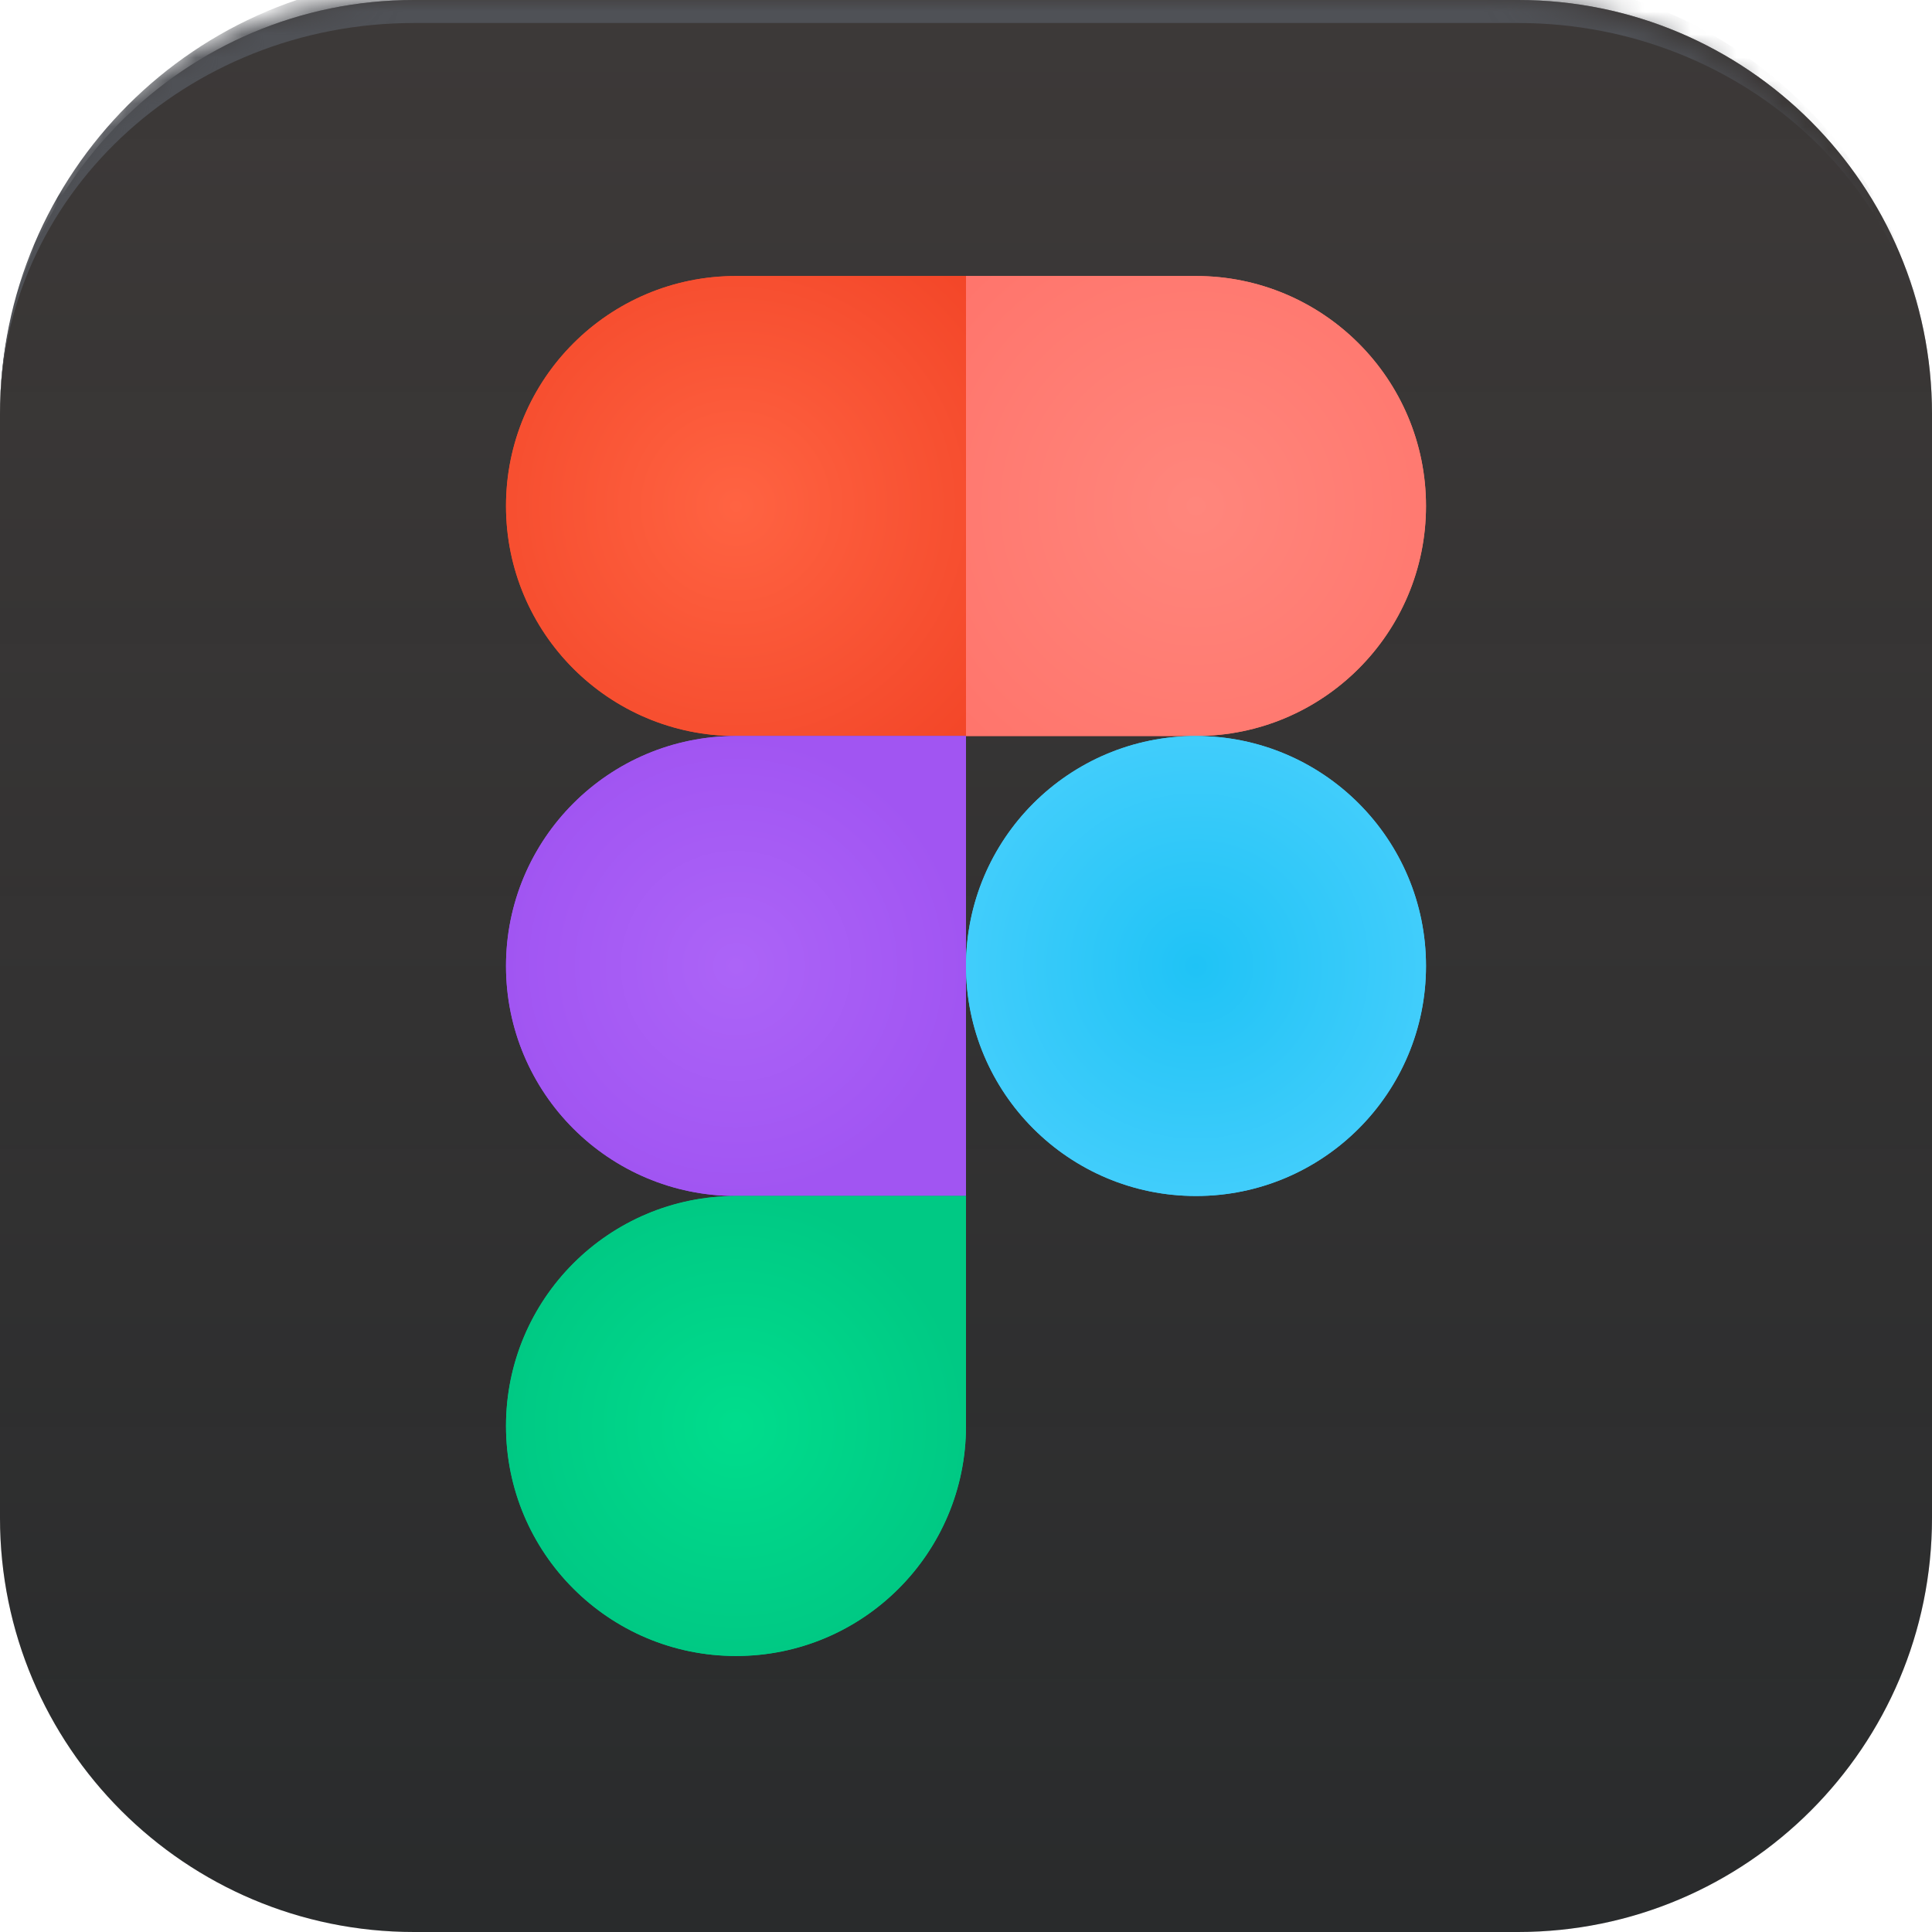 <svg width="84" height="84" viewBox="0 0 84 84" fill="none" xmlns="http://www.w3.org/2000/svg">
<g clip-path="url(#clip0_119_1614)">
<path d="M22.5 22C22.5 16.753 26.753 12.5 32 12.5H41.5V31.5H32C26.753 31.5 22.5 27.247 22.5 22Z" fill="url(#paint0_radial_119_1614)" stroke="#4F5156"/>
<path d="M22.5 22C22.5 16.753 26.753 12.5 32 12.5H41.5V31.5H32C26.753 31.5 22.5 27.247 22.5 22Z" fill="url(#paint1_radial_119_1614)" stroke="#4F5156"/>
<path d="M61.5 22C61.5 16.753 57.247 12.5 52 12.5H42.5V31.5H52C57.247 31.5 61.5 27.247 61.5 22Z" fill="url(#paint2_radial_119_1614)" stroke="#4F5156"/>
<path d="M61.5 22C61.5 16.753 57.247 12.5 52 12.5H42.5V31.5H52C57.247 31.5 61.5 27.247 61.5 22Z" fill="url(#paint3_radial_119_1614)" stroke="#4F5156"/>
<path d="M61.5 42C61.5 36.753 57.247 32.5 52 32.5C46.753 32.5 42.5 36.753 42.5 42C42.5 47.247 46.753 51.5 52 51.5C57.247 51.5 61.5 47.247 61.5 42Z" fill="url(#paint4_radial_119_1614)" stroke="#4F5156"/>
<path d="M61.5 42C61.5 36.753 57.247 32.5 52 32.5C46.753 32.5 42.5 36.753 42.5 42C42.5 47.247 46.753 51.5 52 51.5C57.247 51.5 61.5 47.247 61.5 42Z" fill="url(#paint5_radial_119_1614)" stroke="#4F5156"/>
<path d="M22.5 42C22.5 36.753 26.753 32.5 32 32.5H41.5V51.5H32C26.753 51.5 22.5 47.247 22.5 42Z" fill="url(#paint6_radial_119_1614)" stroke="#4F5156"/>
<path d="M22.5 42C22.5 36.753 26.753 32.5 32 32.5H41.5V51.5H32C26.753 51.5 22.5 47.247 22.5 42Z" fill="url(#paint7_radial_119_1614)" stroke="#4F5156"/>
<path d="M22.5 62C22.5 56.753 26.753 52.5 32 52.5H41.5V62C41.5 67.247 37.247 71.5 32 71.5C26.753 71.5 22.5 67.247 22.5 62Z" fill="url(#paint8_radial_119_1614)" stroke="#4F5156"/>
<path d="M22.5 62C22.5 56.753 26.753 52.5 32 52.5H41.5V62C41.5 67.247 37.247 71.5 32 71.5C26.753 71.5 22.5 67.247 22.5 62Z" fill="url(#paint9_radial_119_1614)" stroke="#4F5156"/>
<path d="M0 18C0 8.059 8.059 0 18 0H66C75.941 0 84 8.059 84 18V66C84 75.941 75.941 84 66 84H18C8.059 84 0 75.941 0 66V18Z" fill="url(#paint10_linear_119_1614)"/>
<path d="M0 18C0 8.059 8.059 0 18 0H66C75.941 0 84 8.059 84 18V66C84 75.941 75.941 84 66 84H18C8.059 84 0 75.941 0 66V18Z" fill="url(#paint11_linear_119_1614)" fill-opacity="0.9"/>
<mask id="mask0_119_1614" style="mask-type:luminance" maskUnits="userSpaceOnUse" x="-1" y="0" width="84" height="84">
<path d="M-1 18C-1 8.059 7.059 0 17 0H65C74.941 0 83 8.059 83 18V66C83 75.941 74.941 84 65 84H17C7.059 84 -1 75.941 -1 66V18Z" fill="white"/>
</mask>
<g mask="url(#mask0_119_1614)">
<path d="M0 18C0 7.507 8.507 -1 19 -1H65C75.493 -1 84 7.507 84 18C84 8.611 75.941 1 66 1H18C8.059 1 0 8.611 0 18Z" fill="#4F5156"/>
</g>
<path d="M22 22C22 16.477 26.477 12 32 12H42V32H32C26.477 32 22 27.523 22 22Z" fill="url(#paint12_radial_119_1614)"/>
<path d="M22 22C22 16.477 26.477 12 32 12H42V32H32C26.477 32 22 27.523 22 22Z" fill="url(#paint13_radial_119_1614)"/>
<path d="M62 22C62 16.477 57.523 12 52 12H42V32H52C57.523 32 62 27.523 62 22Z" fill="url(#paint14_radial_119_1614)"/>
<path d="M62 22C62 16.477 57.523 12 52 12H42V32H52C57.523 32 62 27.523 62 22Z" fill="url(#paint15_radial_119_1614)"/>
<path d="M62 42C62 36.477 57.523 32 52 32C46.477 32 42 36.477 42 42C42 47.523 46.477 52 52 52C57.523 52 62 47.523 62 42Z" fill="url(#paint16_radial_119_1614)"/>
<path d="M62 42C62 36.477 57.523 32 52 32C46.477 32 42 36.477 42 42C42 47.523 46.477 52 52 52C57.523 52 62 47.523 62 42Z" fill="url(#paint17_radial_119_1614)"/>
<path d="M22 42C22 36.477 26.477 32 32 32H42V52H32C26.477 52 22 47.523 22 42Z" fill="url(#paint18_radial_119_1614)"/>
<path d="M22 42C22 36.477 26.477 32 32 32H42V52H32C26.477 52 22 47.523 22 42Z" fill="url(#paint19_radial_119_1614)"/>
<path d="M22 62C22 56.477 26.477 52 32 52H42V62C42 67.523 37.523 72 32 72C26.477 72 22 67.523 22 62Z" fill="url(#paint20_radial_119_1614)"/>
<path d="M22 62C22 56.477 26.477 52 32 52H42V62C42 67.523 37.523 72 32 72C26.477 72 22 67.523 22 62Z" fill="url(#paint21_radial_119_1614)"/>
</g>
<defs>
<radialGradient id="paint0_radial_119_1614" cx="0" cy="0" r="1" gradientUnits="userSpaceOnUse" gradientTransform="translate(32 22) rotate(45) scale(14.142)">
<stop stop-color="#FF6342"/>
<stop offset="1" stop-color="#F34628"/>
</radialGradient>
<radialGradient id="paint1_radial_119_1614" cx="0" cy="0" r="1" gradientUnits="userSpaceOnUse" gradientTransform="translate(32 22) rotate(45) scale(14.142)">
<stop stop-color="#FF6342"/>
<stop offset="1" stop-color="#F34628"/>
</radialGradient>
<radialGradient id="paint2_radial_119_1614" cx="0" cy="0" r="1" gradientUnits="userSpaceOnUse" gradientTransform="translate(52 22) rotate(133.531) scale(13.793)">
<stop stop-color="#FF867C"/>
<stop offset="1" stop-color="#FF756C"/>
</radialGradient>
<radialGradient id="paint3_radial_119_1614" cx="0" cy="0" r="1" gradientUnits="userSpaceOnUse" gradientTransform="translate(52 22) rotate(133.531) scale(13.793)">
<stop stop-color="#FF867C"/>
<stop offset="1" stop-color="#FF756C"/>
</radialGradient>
<radialGradient id="paint4_radial_119_1614" cx="0" cy="0" r="1" gradientUnits="userSpaceOnUse" gradientTransform="translate(52 42) rotate(90) scale(10)">
<stop stop-color="#1FC3F6"/>
<stop offset="1" stop-color="#41CDFB"/>
</radialGradient>
<radialGradient id="paint5_radial_119_1614" cx="0" cy="0" r="1" gradientUnits="userSpaceOnUse" gradientTransform="translate(52 42) rotate(90) scale(10)">
<stop stop-color="#1FC3F6"/>
<stop offset="1" stop-color="#41CDFB"/>
</radialGradient>
<radialGradient id="paint6_radial_119_1614" cx="0" cy="0" r="1" gradientUnits="userSpaceOnUse" gradientTransform="translate(32 42) rotate(90) scale(10)">
<stop stop-color="#AC64F7"/>
<stop offset="1" stop-color="#A155F2"/>
</radialGradient>
<radialGradient id="paint7_radial_119_1614" cx="0" cy="0" r="1" gradientUnits="userSpaceOnUse" gradientTransform="translate(32 42) rotate(90) scale(10)">
<stop stop-color="#AC64F7"/>
<stop offset="1" stop-color="#A155F2"/>
</radialGradient>
<radialGradient id="paint8_radial_119_1614" cx="0" cy="0" r="1" gradientUnits="userSpaceOnUse" gradientTransform="translate(32 62) rotate(90) scale(10)">
<stop stop-color="#00DD8C"/>
<stop offset="1" stop-color="#00C984"/>
</radialGradient>
<radialGradient id="paint9_radial_119_1614" cx="0" cy="0" r="1" gradientUnits="userSpaceOnUse" gradientTransform="translate(32 62) rotate(90) scale(10)">
<stop stop-color="#00DD8C"/>
<stop offset="1" stop-color="#00C984"/>
</radialGradient>
<linearGradient id="paint10_linear_119_1614" x1="42" y1="0" x2="42" y2="84" gradientUnits="userSpaceOnUse">
<stop stop-opacity="0.4"/>
<stop offset="1" stop-opacity="0.1"/>
</linearGradient>
<linearGradient id="paint11_linear_119_1614" x1="42" y1="0" x2="42" y2="84" gradientUnits="userSpaceOnUse">
<stop stop-color="#332F2E"/>
<stop offset="1" stop-color="#151718"/>
</linearGradient>
<radialGradient id="paint12_radial_119_1614" cx="0" cy="0" r="1" gradientUnits="userSpaceOnUse" gradientTransform="translate(32 22) rotate(45) scale(14.142)">
<stop stop-color="#FF6342"/>
<stop offset="1" stop-color="#F34628"/>
</radialGradient>
<radialGradient id="paint13_radial_119_1614" cx="0" cy="0" r="1" gradientUnits="userSpaceOnUse" gradientTransform="translate(32 22) rotate(45) scale(14.142)">
<stop stop-color="#FF6342"/>
<stop offset="1" stop-color="#F34628"/>
</radialGradient>
<radialGradient id="paint14_radial_119_1614" cx="0" cy="0" r="1" gradientUnits="userSpaceOnUse" gradientTransform="translate(52 22) rotate(133.531) scale(13.793)">
<stop stop-color="#FF867C"/>
<stop offset="1" stop-color="#FF756C"/>
</radialGradient>
<radialGradient id="paint15_radial_119_1614" cx="0" cy="0" r="1" gradientUnits="userSpaceOnUse" gradientTransform="translate(52 22) rotate(133.531) scale(13.793)">
<stop stop-color="#FF867C"/>
<stop offset="1" stop-color="#FF756C"/>
</radialGradient>
<radialGradient id="paint16_radial_119_1614" cx="0" cy="0" r="1" gradientUnits="userSpaceOnUse" gradientTransform="translate(52 42) rotate(90) scale(10)">
<stop stop-color="#1FC3F6"/>
<stop offset="1" stop-color="#41CDFB"/>
</radialGradient>
<radialGradient id="paint17_radial_119_1614" cx="0" cy="0" r="1" gradientUnits="userSpaceOnUse" gradientTransform="translate(52 42) rotate(90) scale(10)">
<stop stop-color="#1FC3F6"/>
<stop offset="1" stop-color="#41CDFB"/>
</radialGradient>
<radialGradient id="paint18_radial_119_1614" cx="0" cy="0" r="1" gradientUnits="userSpaceOnUse" gradientTransform="translate(32 42) rotate(90) scale(10)">
<stop stop-color="#AC64F7"/>
<stop offset="1" stop-color="#A155F2"/>
</radialGradient>
<radialGradient id="paint19_radial_119_1614" cx="0" cy="0" r="1" gradientUnits="userSpaceOnUse" gradientTransform="translate(32 42) rotate(90) scale(10)">
<stop stop-color="#AC64F7"/>
<stop offset="1" stop-color="#A155F2"/>
</radialGradient>
<radialGradient id="paint20_radial_119_1614" cx="0" cy="0" r="1" gradientUnits="userSpaceOnUse" gradientTransform="translate(32 62) rotate(90) scale(10)">
<stop stop-color="#00DD8C"/>
<stop offset="1" stop-color="#00C984"/>
</radialGradient>
<radialGradient id="paint21_radial_119_1614" cx="0" cy="0" r="1" gradientUnits="userSpaceOnUse" gradientTransform="translate(32 62) rotate(90) scale(10)">
<stop stop-color="#00DD8C"/>
<stop offset="1" stop-color="#00C984"/>
</radialGradient>
<clipPath id="clip0_119_1614">
<rect width="84" height="84" fill="white"/>
</clipPath>
</defs>
</svg>
